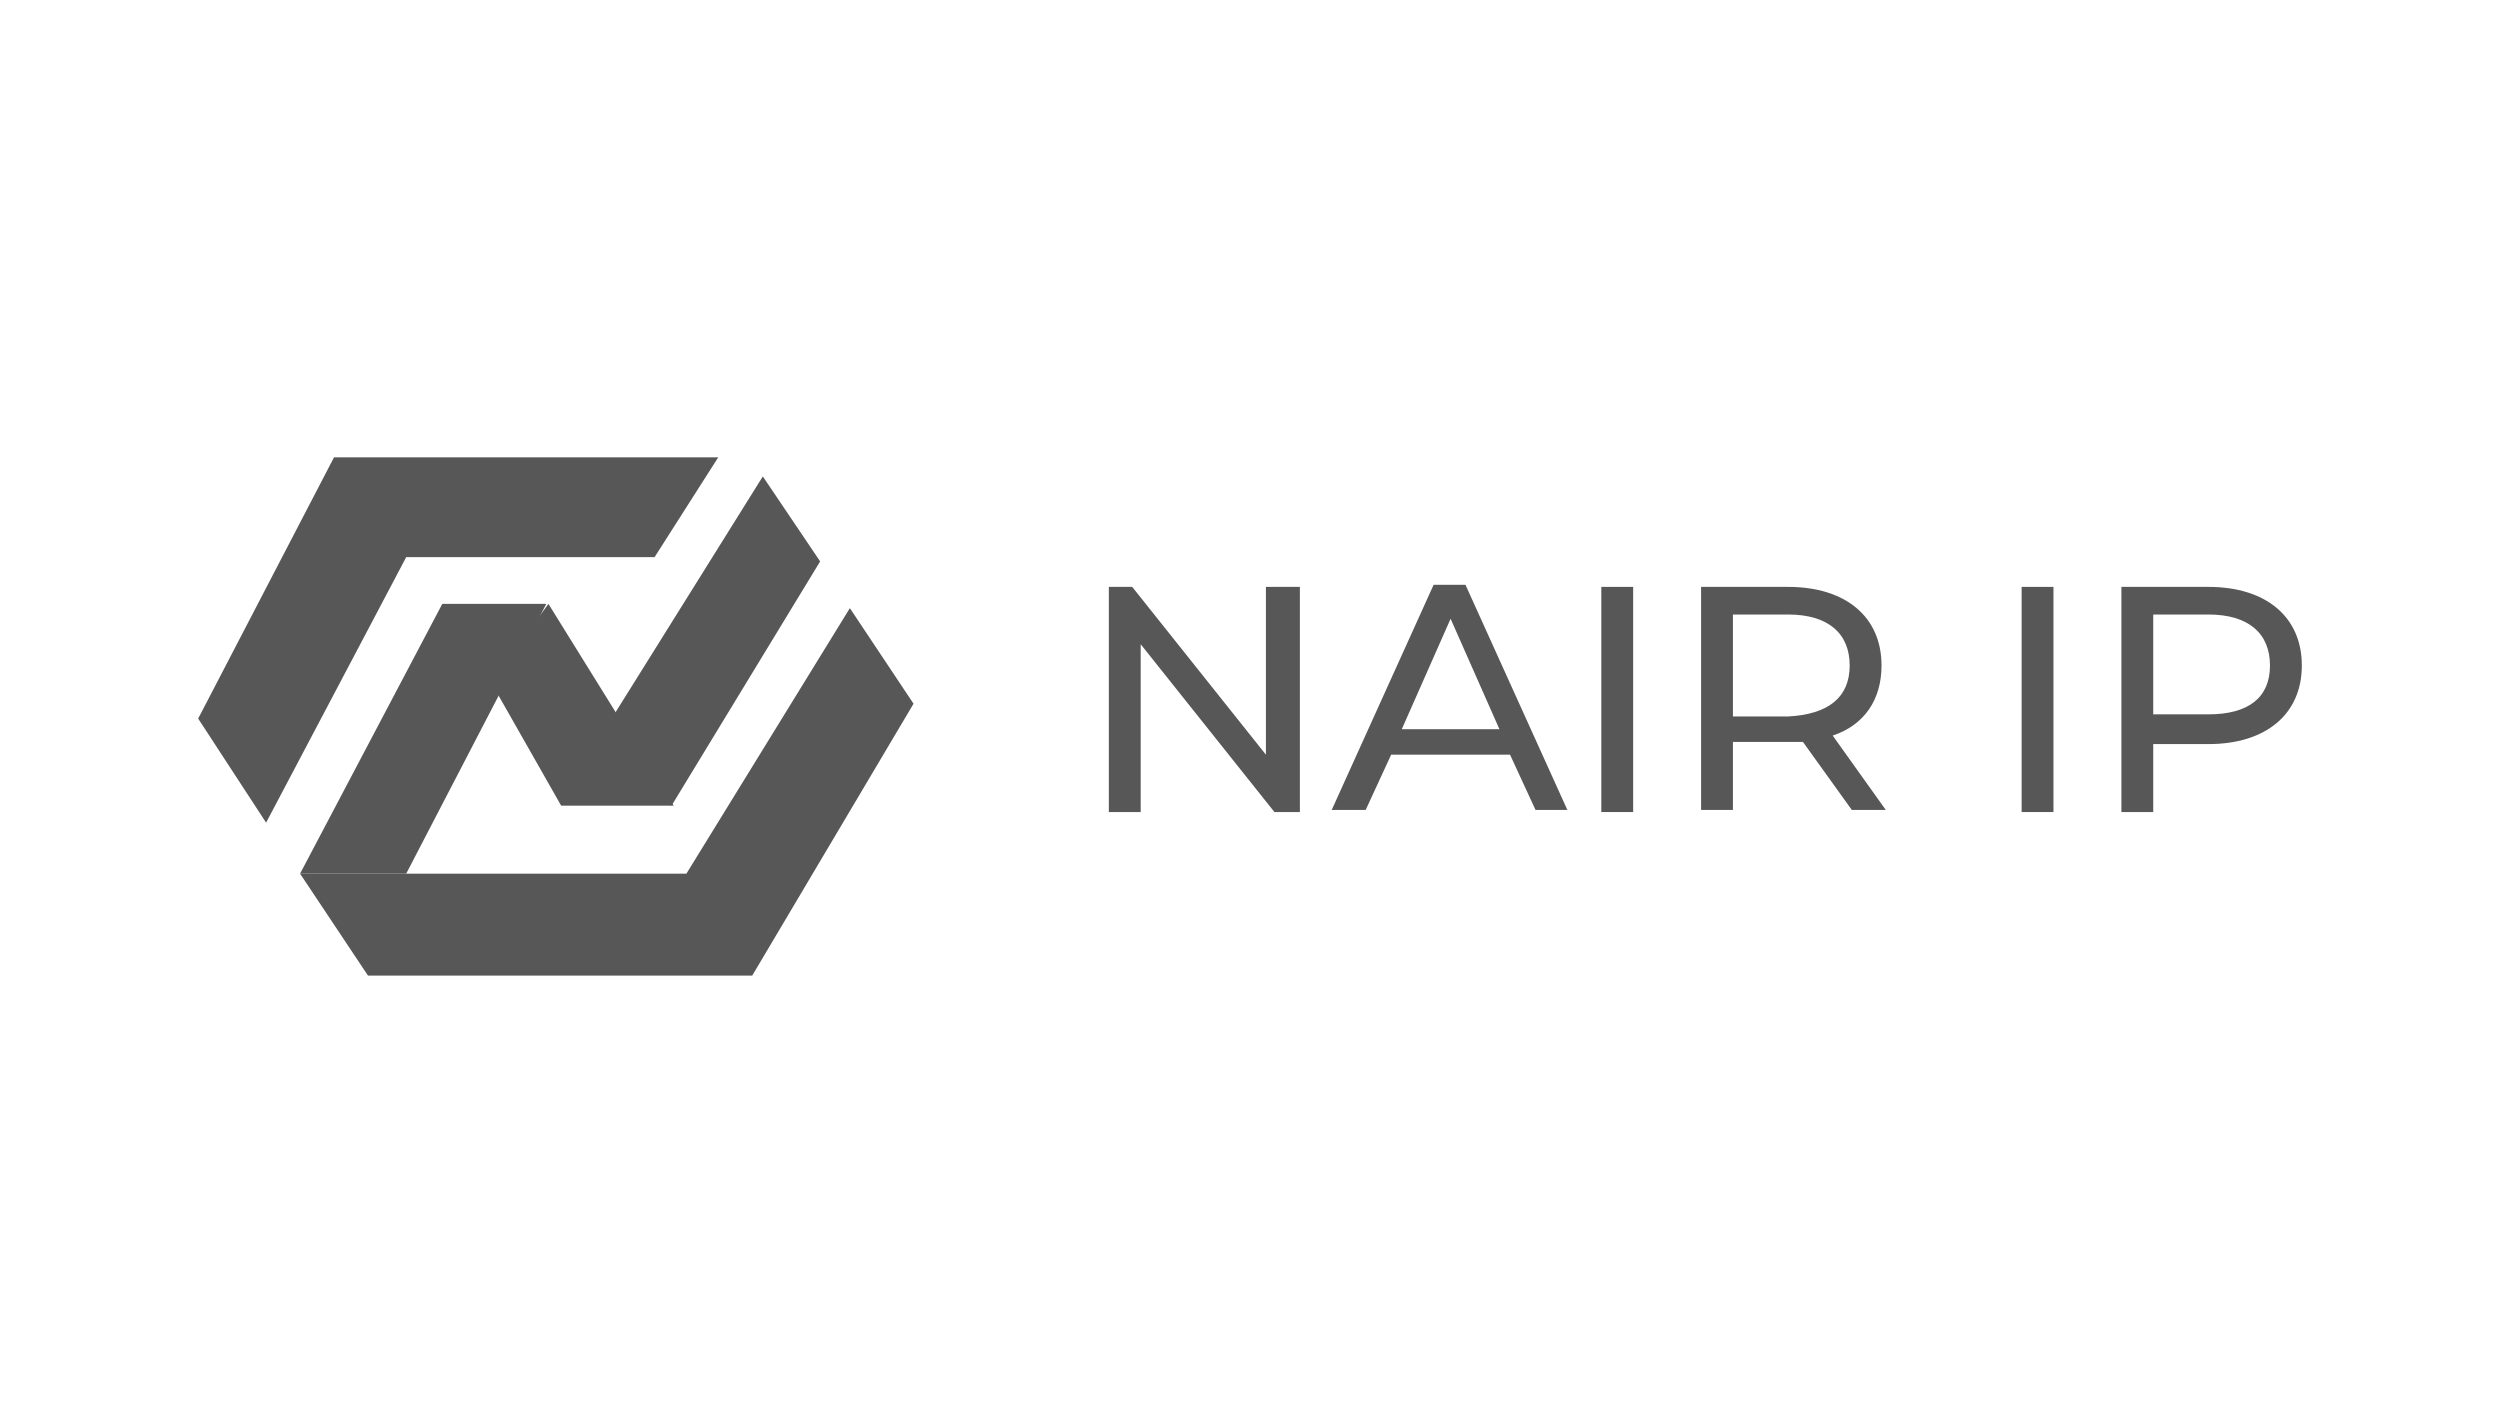 <svg width="164" height="93" viewBox="0 0 164 93" fill="none" xmlns="http://www.w3.org/2000/svg">
<g clip-path="url(#clip0_1056_581)">
<path d="M44.053 52.852L53.801 36.828L50.041 31.254L40.294 46.861L44.053 52.852Z" fill="#575757"/>
<path d="M43.914 52.852H44.053H44.193L35.977 39.615L32.217 44.77L36.812 52.852H43.914Z" fill="#575757"/>
<path d="M85.272 38.5V53.27H83.602L74.829 42.262V53.27H72.74V38.5H74.272L83.044 49.508V38.5H85.272Z" fill="#575757"/>
<path d="M99.059 49.508H91.26L89.589 53.131H87.361L94.046 38.361H96.134L102.818 53.131H100.73L99.059 49.508ZM98.362 47.836L95.159 40.59L91.957 47.836H98.362Z" fill="#575757"/>
<path d="M105.046 38.5H107.135V53.27H105.046V38.5Z" fill="#575757"/>
<path d="M121.478 53.131L118.275 48.672C117.997 48.672 117.718 48.672 117.301 48.672H113.68V53.131H111.591V38.5H117.301C121.061 38.5 123.428 40.451 123.428 43.656C123.428 45.885 122.314 47.557 120.225 48.254L123.706 53.131H121.478ZM121.339 43.656C121.339 41.566 119.947 40.312 117.301 40.312H113.68V47H117.301C119.947 46.861 121.339 45.746 121.339 43.656Z" fill="#575757"/>
<path d="M132.619 38.5H134.707V53.27H132.619V38.5Z" fill="#575757"/>
<path d="M151 43.656C151 46.861 148.633 48.812 144.873 48.812H141.252V53.27H139.164V38.5H144.873C148.633 38.5 151 40.451 151 43.656ZM148.911 43.656C148.911 41.566 147.519 40.312 144.873 40.312H141.252V46.861H144.873C147.519 46.861 148.911 45.746 148.911 43.656Z" fill="#575757"/>
<path d="M21.912 30L13 47.139L17.456 53.967L26.647 36.549H42.94L47.117 30H21.912Z" fill="#575757"/>
<path d="M59.928 46.164L55.751 39.894L45.028 57.312H19.684L24.14 64H49.345L59.928 46.164Z" fill="#575757"/>
<path d="M19.684 57.312H26.647L35.837 39.615H35.559H29.014L19.684 57.312Z" fill="#575757"/>
</g>
<defs>
<clipPath id="clip0_1056_581">
<rect width="138" height="34" fill="white" transform="translate(13 30)"/>
</clipPath>
</defs>
</svg>
